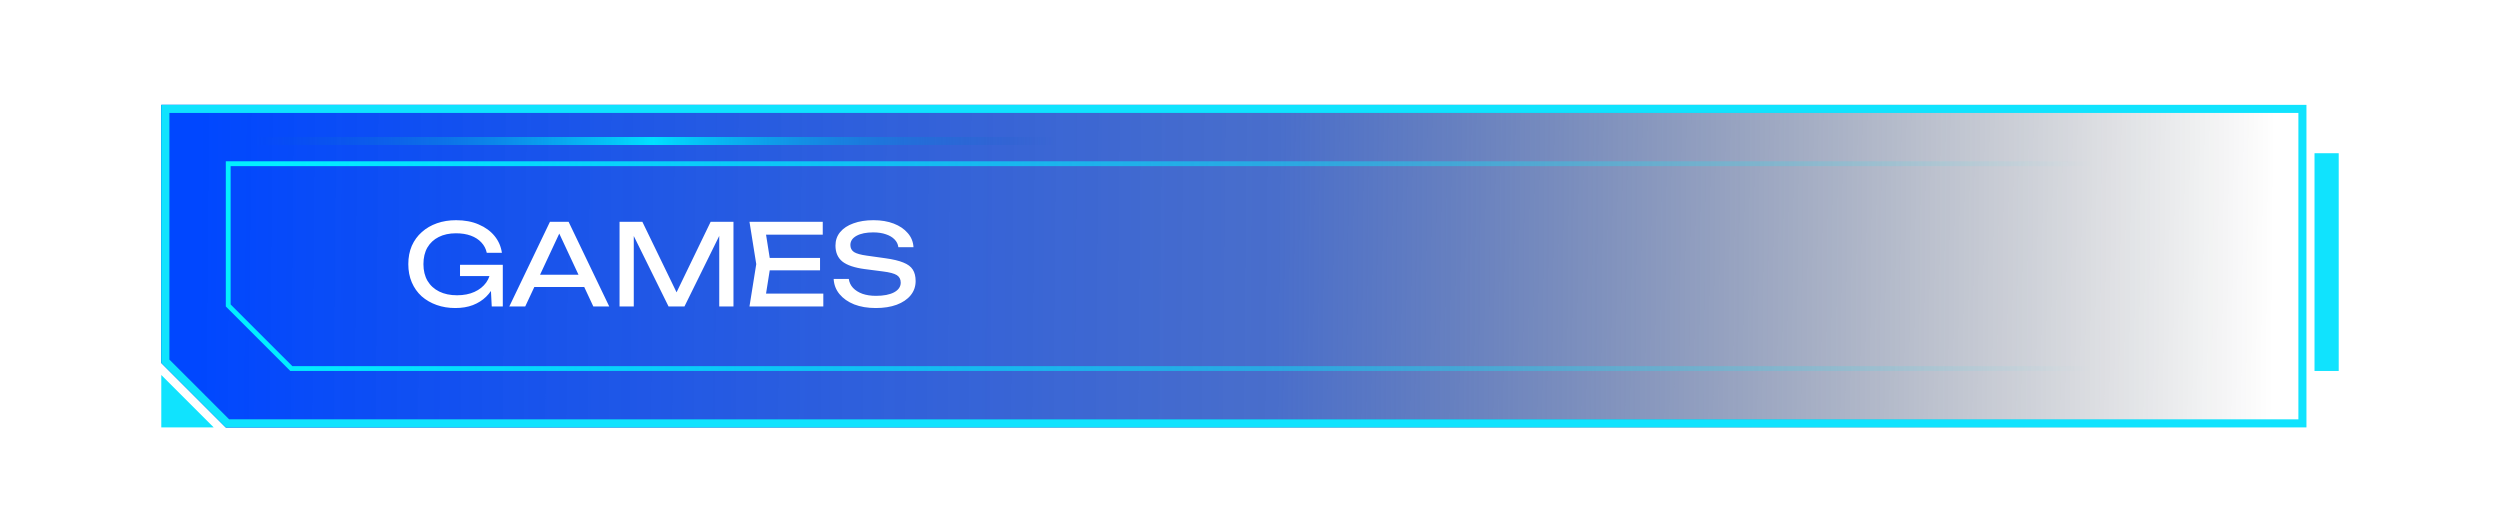 <svg width="310" height="66" viewBox="0 0 310 66" fill="none" xmlns="http://www.w3.org/2000/svg">
<path d="M20 13H286V53H28L24 49L20 45V13Z" fill="url(#paint0_linear_1198_21419)"/>
<path d="M20.5 13.5H285.5V52.5H28.207L24.354 48.646L20.5 44.793V13.5Z" stroke="url(#paint1_linear_1198_21419)"/>
<path d="M28.3 20.3H285.7V45.7H36.124L32.212 41.788L28.3 37.876V20.3Z" stroke="url(#paint2_linear_1198_21419)" stroke-width="0.6"/>
<g filter="url(#filter0_d_1198_21419)">
<line x1="141" y1="13.5" x2="31" y2="13.5" stroke="url(#paint3_linear_1198_21419)" shape-rendering="crispEdges"/>
</g>
<g filter="url(#filter1_ddd_1198_21419)">
<path d="M290 19L290 46L287 46L287 19L290 19Z" fill="#10E3FE"/>
</g>
<g filter="url(#filter2_ddd_1198_21419)">
<path d="M20.5 13.5H285.5V52.5H28.207L24.354 48.646L20.5 44.793V13.5Z" stroke="#10E3FE"/>
</g>
<g filter="url(#filter3_ddd_1198_21419)">
<path d="M20 53H26.5L20 46.5V53Z" fill="#10E3FE"/>
</g>
<path d="M61.69 33.436C61.681 34.089 61.555 34.705 61.312 35.284C61.069 35.853 60.724 36.357 60.276 36.796C59.828 37.235 59.282 37.58 58.638 37.832C58.003 38.075 57.275 38.196 56.454 38.196C55.623 38.196 54.853 38.07 54.144 37.818C53.435 37.566 52.814 37.207 52.282 36.74C51.759 36.264 51.353 35.69 51.064 35.018C50.775 34.346 50.63 33.59 50.63 32.75C50.63 31.91 50.775 31.154 51.064 30.482C51.363 29.81 51.778 29.241 52.31 28.774C52.842 28.298 53.467 27.934 54.186 27.682C54.905 27.43 55.693 27.304 56.552 27.304C57.625 27.304 58.563 27.481 59.366 27.836C60.178 28.181 60.831 28.657 61.326 29.264C61.821 29.871 62.124 30.566 62.236 31.35H60.36C60.257 30.855 60.033 30.426 59.688 30.062C59.352 29.698 58.918 29.418 58.386 29.222C57.854 29.026 57.238 28.928 56.538 28.928C55.717 28.928 55.003 29.082 54.396 29.39C53.799 29.689 53.332 30.123 52.996 30.692C52.669 31.261 52.506 31.947 52.506 32.75C52.506 33.553 52.674 34.243 53.01 34.822C53.355 35.401 53.841 35.844 54.466 36.152C55.091 36.46 55.829 36.614 56.678 36.614C57.499 36.614 58.218 36.474 58.834 36.194C59.45 35.914 59.935 35.527 60.29 35.032C60.645 34.528 60.836 33.945 60.864 33.282L61.69 33.436ZM57.042 34.234V32.834H62.348V38H60.976L60.752 33.646L61.186 34.234H57.042ZM65.633 35.592V34.066H72.969V35.592H65.633ZM70.505 27.5L75.545 38H73.571L68.993 28.2H69.707L65.129 38H63.155L68.195 27.5H70.505ZM90.95 27.5V38H89.186V28.06L89.76 28.088L84.874 38H82.9L78.014 28.102L78.588 28.074V38H76.824V27.5H79.652L84.356 37.202H83.432L88.122 27.5H90.95ZM101.685 31.98V33.52H94.349V31.98H101.685ZM95.567 32.75L94.825 37.44L93.943 36.404H102.091V38H92.935L93.775 32.75L92.935 27.5H102.021V29.096H93.943L94.825 28.06L95.567 32.75ZM103.374 34.584H105.25C105.306 35.004 105.478 35.373 105.768 35.69C106.066 36.007 106.458 36.255 106.944 36.432C107.429 36.6 107.989 36.684 108.624 36.684C109.566 36.684 110.313 36.539 110.864 36.25C111.414 35.951 111.69 35.55 111.69 35.046C111.69 34.635 111.531 34.327 111.214 34.122C110.896 33.917 110.322 33.763 109.492 33.66L107.224 33.366C105.954 33.198 105.03 32.885 104.452 32.428C103.882 31.961 103.598 31.303 103.598 30.454C103.598 29.81 103.789 29.255 104.172 28.788C104.564 28.312 105.114 27.948 105.824 27.696C106.533 27.435 107.364 27.304 108.316 27.304C109.258 27.304 110.094 27.444 110.822 27.724C111.55 28.004 112.128 28.396 112.558 28.9C112.996 29.395 113.234 29.978 113.272 30.65H111.396C111.349 30.277 111.19 29.955 110.92 29.684C110.658 29.413 110.304 29.203 109.856 29.054C109.408 28.895 108.88 28.816 108.274 28.816C107.415 28.816 106.729 28.956 106.216 29.236C105.702 29.516 105.446 29.899 105.446 30.384C105.446 30.757 105.595 31.047 105.894 31.252C106.202 31.448 106.734 31.597 107.49 31.7L109.786 32.022C110.728 32.153 111.47 32.33 112.012 32.554C112.562 32.769 112.954 33.063 113.188 33.436C113.421 33.8 113.538 34.271 113.538 34.85C113.538 35.522 113.332 36.11 112.922 36.614C112.511 37.118 111.932 37.51 111.186 37.79C110.448 38.061 109.585 38.196 108.596 38.196C107.588 38.196 106.696 38.047 105.922 37.748C105.156 37.44 104.55 37.015 104.102 36.474C103.654 35.933 103.411 35.303 103.374 34.584Z" fill="white"/>
<defs>
<filter id="filter0_d_1198_21419" x="27" y="13" width="118" height="9" filterUnits="userSpaceOnUse" color-interpolation-filters="sRGB">
<feFlood flood-opacity="0" result="BackgroundImageFix"/>
<feColorMatrix in="SourceAlpha" type="matrix" values="0 0 0 0 0 0 0 0 0 0 0 0 0 0 0 0 0 0 127 0" result="hardAlpha"/>
<feOffset dy="4"/>
<feGaussianBlur stdDeviation="2"/>
<feComposite in2="hardAlpha" operator="out"/>
<feColorMatrix type="matrix" values="0 0 0 0 0 0 0 0 0 0 0 0 0 0 0 0 0 0 0.25 0"/>
<feBlend mode="normal" in2="BackgroundImageFix" result="effect1_dropShadow_1198_21419"/>
<feBlend mode="normal" in="SourceGraphic" in2="effect1_dropShadow_1198_21419" result="shape"/>
</filter>
<filter id="filter1_ddd_1198_21419" x="281.624" y="13.624" width="13.752" height="37.752" filterUnits="userSpaceOnUse" color-interpolation-filters="sRGB">
<feFlood flood-opacity="0" result="BackgroundImageFix"/>
<feColorMatrix in="SourceAlpha" type="matrix" values="0 0 0 0 0 0 0 0 0 0 0 0 0 0 0 0 0 0 127 0" result="hardAlpha"/>
<feOffset/>
<feGaussianBlur stdDeviation="0.384"/>
<feColorMatrix type="matrix" values="0 0 0 0 0.02 0 0 0 0 0.345 0 0 0 0 1 0 0 0 1 0"/>
<feBlend mode="normal" in2="BackgroundImageFix" result="effect1_dropShadow_1198_21419"/>
<feColorMatrix in="SourceAlpha" type="matrix" values="0 0 0 0 0 0 0 0 0 0 0 0 0 0 0 0 0 0 127 0" result="hardAlpha"/>
<feOffset/>
<feGaussianBlur stdDeviation="0.768"/>
<feColorMatrix type="matrix" values="0 0 0 0 0.02 0 0 0 0 0.345 0 0 0 0 1 0 0 0 1 0"/>
<feBlend mode="normal" in2="effect1_dropShadow_1198_21419" result="effect2_dropShadow_1198_21419"/>
<feColorMatrix in="SourceAlpha" type="matrix" values="0 0 0 0 0 0 0 0 0 0 0 0 0 0 0 0 0 0 127 0" result="hardAlpha"/>
<feOffset/>
<feGaussianBlur stdDeviation="2.688"/>
<feColorMatrix type="matrix" values="0 0 0 0 0.02 0 0 0 0 0.345 0 0 0 0 1 0 0 0 1 0"/>
<feBlend mode="normal" in2="effect2_dropShadow_1198_21419" result="effect3_dropShadow_1198_21419"/>
<feBlend mode="normal" in="SourceGraphic" in2="effect3_dropShadow_1198_21419" result="shape"/>
</filter>
<filter id="filter2_ddd_1198_21419" x="14.624" y="7.624" width="276.752" height="50.752" filterUnits="userSpaceOnUse" color-interpolation-filters="sRGB">
<feFlood flood-opacity="0" result="BackgroundImageFix"/>
<feColorMatrix in="SourceAlpha" type="matrix" values="0 0 0 0 0 0 0 0 0 0 0 0 0 0 0 0 0 0 127 0" result="hardAlpha"/>
<feOffset/>
<feGaussianBlur stdDeviation="0.384"/>
<feColorMatrix type="matrix" values="0 0 0 0 0.02 0 0 0 0 0.345 0 0 0 0 1 0 0 0 1 0"/>
<feBlend mode="normal" in2="BackgroundImageFix" result="effect1_dropShadow_1198_21419"/>
<feColorMatrix in="SourceAlpha" type="matrix" values="0 0 0 0 0 0 0 0 0 0 0 0 0 0 0 0 0 0 127 0" result="hardAlpha"/>
<feOffset/>
<feGaussianBlur stdDeviation="0.768"/>
<feColorMatrix type="matrix" values="0 0 0 0 0.02 0 0 0 0 0.345 0 0 0 0 1 0 0 0 1 0"/>
<feBlend mode="normal" in2="effect1_dropShadow_1198_21419" result="effect2_dropShadow_1198_21419"/>
<feColorMatrix in="SourceAlpha" type="matrix" values="0 0 0 0 0 0 0 0 0 0 0 0 0 0 0 0 0 0 127 0" result="hardAlpha"/>
<feOffset/>
<feGaussianBlur stdDeviation="2.688"/>
<feColorMatrix type="matrix" values="0 0 0 0 0.02 0 0 0 0 0.345 0 0 0 0 1 0 0 0 1 0"/>
<feBlend mode="normal" in2="effect2_dropShadow_1198_21419" result="effect3_dropShadow_1198_21419"/>
<feBlend mode="normal" in="SourceGraphic" in2="effect3_dropShadow_1198_21419" result="shape"/>
</filter>
<filter id="filter3_ddd_1198_21419" x="14.624" y="41.124" width="17.252" height="17.252" filterUnits="userSpaceOnUse" color-interpolation-filters="sRGB">
<feFlood flood-opacity="0" result="BackgroundImageFix"/>
<feColorMatrix in="SourceAlpha" type="matrix" values="0 0 0 0 0 0 0 0 0 0 0 0 0 0 0 0 0 0 127 0" result="hardAlpha"/>
<feOffset/>
<feGaussianBlur stdDeviation="0.384"/>
<feColorMatrix type="matrix" values="0 0 0 0 0.02 0 0 0 0 0.345 0 0 0 0 1 0 0 0 1 0"/>
<feBlend mode="normal" in2="BackgroundImageFix" result="effect1_dropShadow_1198_21419"/>
<feColorMatrix in="SourceAlpha" type="matrix" values="0 0 0 0 0 0 0 0 0 0 0 0 0 0 0 0 0 0 127 0" result="hardAlpha"/>
<feOffset/>
<feGaussianBlur stdDeviation="0.768"/>
<feColorMatrix type="matrix" values="0 0 0 0 0.02 0 0 0 0 0.345 0 0 0 0 1 0 0 0 1 0"/>
<feBlend mode="normal" in2="effect1_dropShadow_1198_21419" result="effect2_dropShadow_1198_21419"/>
<feColorMatrix in="SourceAlpha" type="matrix" values="0 0 0 0 0 0 0 0 0 0 0 0 0 0 0 0 0 0 127 0" result="hardAlpha"/>
<feOffset/>
<feGaussianBlur stdDeviation="2.688"/>
<feColorMatrix type="matrix" values="0 0 0 0 0.02 0 0 0 0 0.345 0 0 0 0 1 0 0 0 1 0"/>
<feBlend mode="normal" in2="effect2_dropShadow_1198_21419" result="effect3_dropShadow_1198_21419"/>
<feBlend mode="normal" in="SourceGraphic" in2="effect3_dropShadow_1198_21419" result="shape"/>
</filter>
<linearGradient id="paint0_linear_1198_21419" x1="24.484" y1="30.678" x2="282" y2="33" gradientUnits="userSpaceOnUse">
<stop stop-color="#0047FF"/>
<stop offset="0.52" stop-color="#1C4ABE" stop-opacity="0.8"/>
<stop offset="1" stop-color="#000611" stop-opacity="0"/>
</linearGradient>
<linearGradient id="paint1_linear_1198_21419" x1="20" y1="33" x2="286" y2="33" gradientUnits="userSpaceOnUse">
<stop stop-color="#0069E4"/>
<stop offset="1" stop-color="#003A7E" stop-opacity="0"/>
</linearGradient>
<linearGradient id="paint2_linear_1198_21419" x1="259.516" y1="31.515" x2="32.983" y2="30.485" gradientUnits="userSpaceOnUse">
<stop stop-color="#02F0FF" stop-opacity="0"/>
<stop offset="1" stop-color="#02F0FF"/>
</linearGradient>
<linearGradient id="paint3_linear_1198_21419" x1="131" y1="12.5" x2="31" y2="12.5" gradientUnits="userSpaceOnUse">
<stop stop-color="#0C54C2" stop-opacity="0"/>
<stop offset="0.5" stop-color="#00E0FF"/>
<stop offset="1" stop-color="#0C54C2" stop-opacity="0"/>
</linearGradient>
</defs>
</svg>
